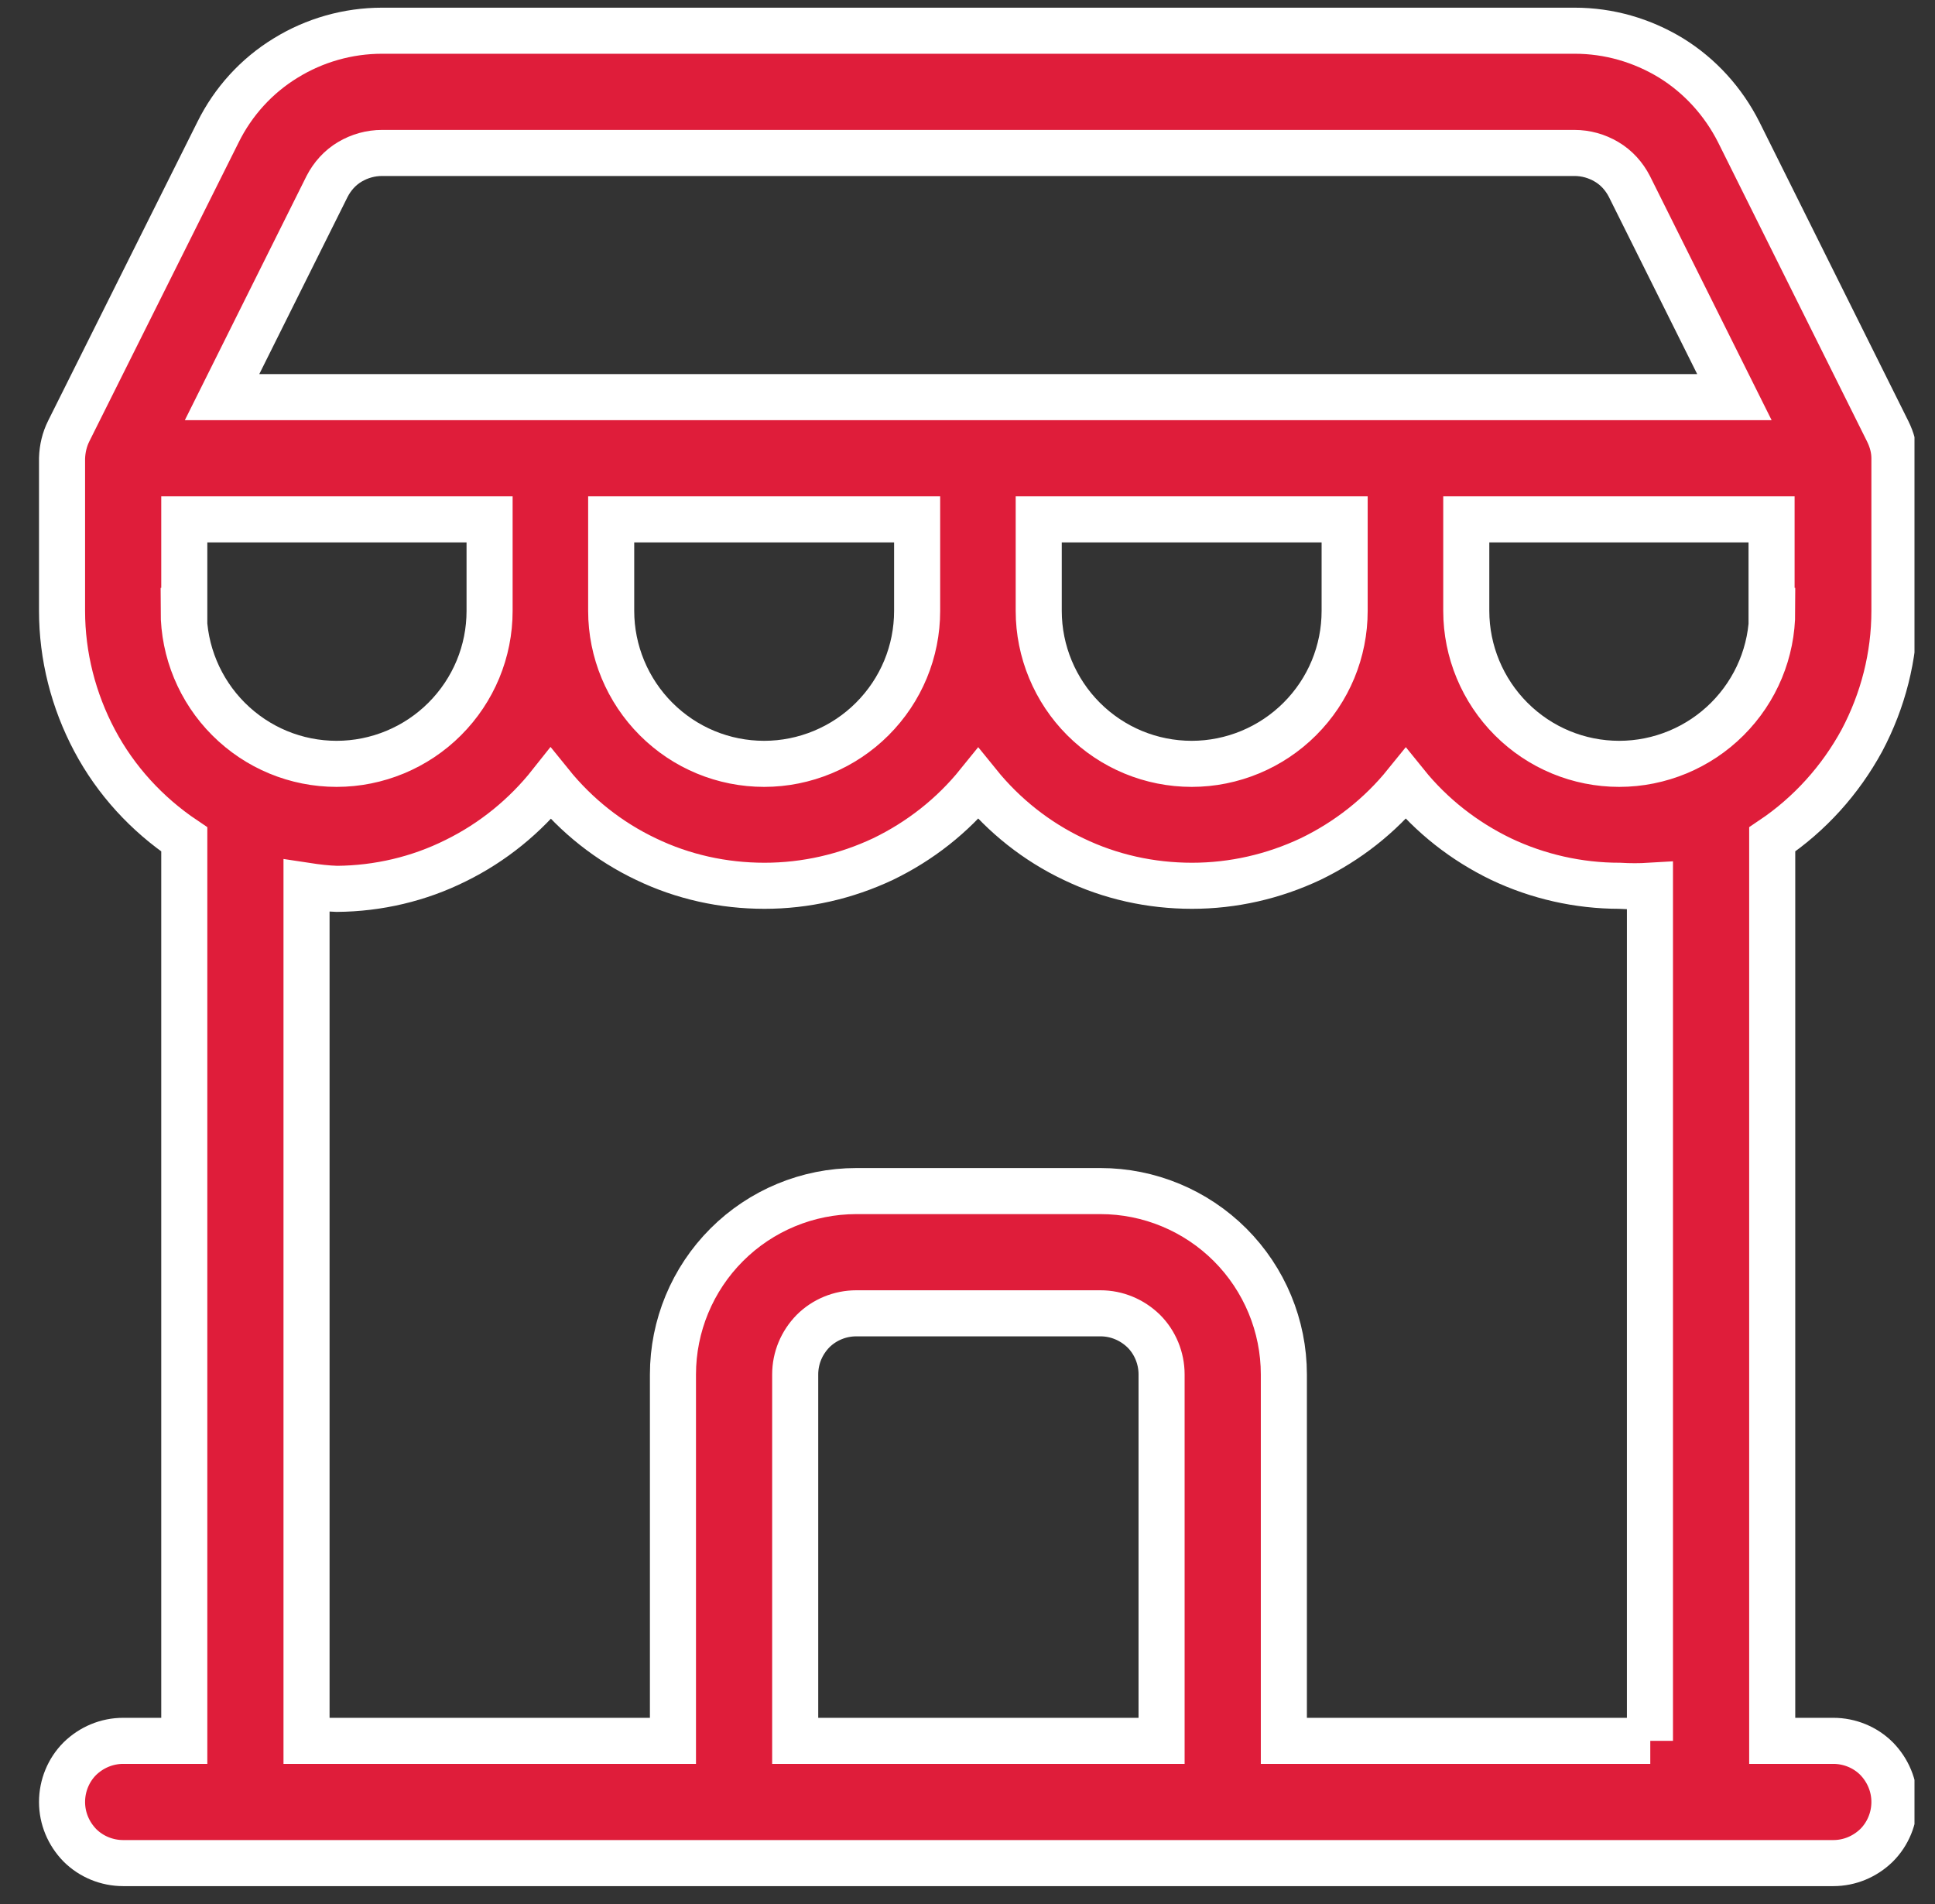 <svg width="63" height="62" viewBox="0 0 63 62" fill="none" xmlns="http://www.w3.org/2000/svg">
<rect x="0" y="0" width="63" height="62" fill="#333333" stroke="none"/>
<g clip-path="url(#clip0_4867_21934)">
<path d="M61.679 19.89V14.92C61.679 14.62 61.599 14.32 61.459 14.04L56.609 4.3C56.109 3.31 55.349 2.47 54.41 1.89C53.459 1.31 52.38 1 51.27 1H12.44C11.329 1 10.239 1.31 9.3 1.89C8.35 2.47 7.59 3.31 7.1 4.3L2.24 14.03C2.1 14.31 2.03 14.61 2.02 14.92V19.89C2.02 21.36 2.39 22.81 3.08 24.11C3.77 25.41 4.78 26.51 6 27.33V56.68H4.01C3.48 56.68 2.98 56.89 2.6 57.26C2.23 57.63 2.02 58.14 2.02 58.67C2.02 59.2 2.23 59.7 2.6 60.08C2.97 60.45 3.48 60.66 4.01 60.66H59.69C60.219 60.66 60.719 60.45 61.099 60.08C61.469 59.71 61.679 59.2 61.679 58.67C61.679 58.14 61.469 57.64 61.099 57.26C60.73 56.89 60.219 56.68 59.69 56.68H57.7V27.33C58.919 26.51 59.919 25.4 60.62 24.11C61.309 22.81 61.679 21.37 61.679 19.89ZM57.7 19.89C57.7 21.21 57.179 22.47 56.239 23.41C55.309 24.34 54.039 24.87 52.719 24.87C51.4 24.87 50.139 24.35 49.2 23.41C48.27 22.48 47.739 21.21 47.739 19.89V16.91H57.679V19.89H57.7ZM6 19.89V16.91H15.94V19.89C15.94 21.21 15.419 22.47 14.479 23.41C13.55 24.34 12.28 24.87 10.96 24.87C9.64 24.87 8.38 24.35 7.44 23.41C6.51 22.48 5.98 21.21 5.98 19.89H6ZM19.919 16.91H29.86V19.89C29.86 21.21 29.34 22.47 28.399 23.41C27.47 24.34 26.2 24.87 24.88 24.87C23.559 24.87 22.299 24.35 21.36 23.41C20.43 22.48 19.899 21.21 19.899 19.89V16.91H19.919ZM33.84 16.91H43.779V19.89C43.779 21.21 43.26 22.47 42.319 23.41C41.389 24.34 40.12 24.87 38.8 24.87C37.48 24.87 36.219 24.35 35.279 23.41C34.349 22.48 33.819 21.21 33.819 19.89V16.91H33.84ZM10.649 6.07C10.819 5.74 11.069 5.46 11.389 5.27C11.71 5.08 12.069 4.98 12.44 4.98H51.26C51.63 4.98 51.989 5.08 52.309 5.27C52.63 5.46 52.88 5.74 53.05 6.07L56.469 12.93H7.23L10.649 6.07ZM37.819 56.68H25.89V44.75C25.89 44.22 26.099 43.72 26.47 43.34C26.84 42.97 27.349 42.76 27.88 42.76H35.83C36.359 42.76 36.859 42.97 37.239 43.34C37.609 43.71 37.819 44.22 37.819 44.75V56.68ZM53.73 56.68H41.8V44.75C41.8 43.17 41.169 41.65 40.05 40.53C38.929 39.41 37.41 38.78 35.83 38.78H27.88C26.299 38.78 24.779 39.41 23.66 40.53C22.54 41.65 21.91 43.17 21.91 44.75V56.68H9.98V28.84C10.309 28.89 10.639 28.93 10.97 28.94C12.309 28.93 13.639 28.62 14.839 28.02C16.04 27.43 17.099 26.57 17.93 25.52C18.77 26.56 19.829 27.4 21.029 27.97C22.23 28.55 23.549 28.84 24.89 28.84C26.23 28.84 27.54 28.54 28.75 27.97C29.95 27.39 31.009 26.56 31.849 25.52C32.69 26.56 33.749 27.4 34.95 27.97C36.15 28.55 37.469 28.84 38.809 28.84C40.15 28.84 41.459 28.54 42.669 27.97C43.87 27.39 44.929 26.56 45.77 25.52C46.609 26.56 47.669 27.39 48.87 27.97C50.069 28.54 51.389 28.84 52.73 28.84C53.059 28.86 53.389 28.86 53.719 28.84V56.68H53.73Z" fill="#DF1D3A" stroke="white" stroke-width="1.5" stroke-miterlimit="10"/>
</g>
<defs>
<clipPath id="clip0_4867_21934">
<rect width="61.66" height="61.66" fill="white" transform="translate(0.672)"/>
</clipPath>
</defs>
</svg>
